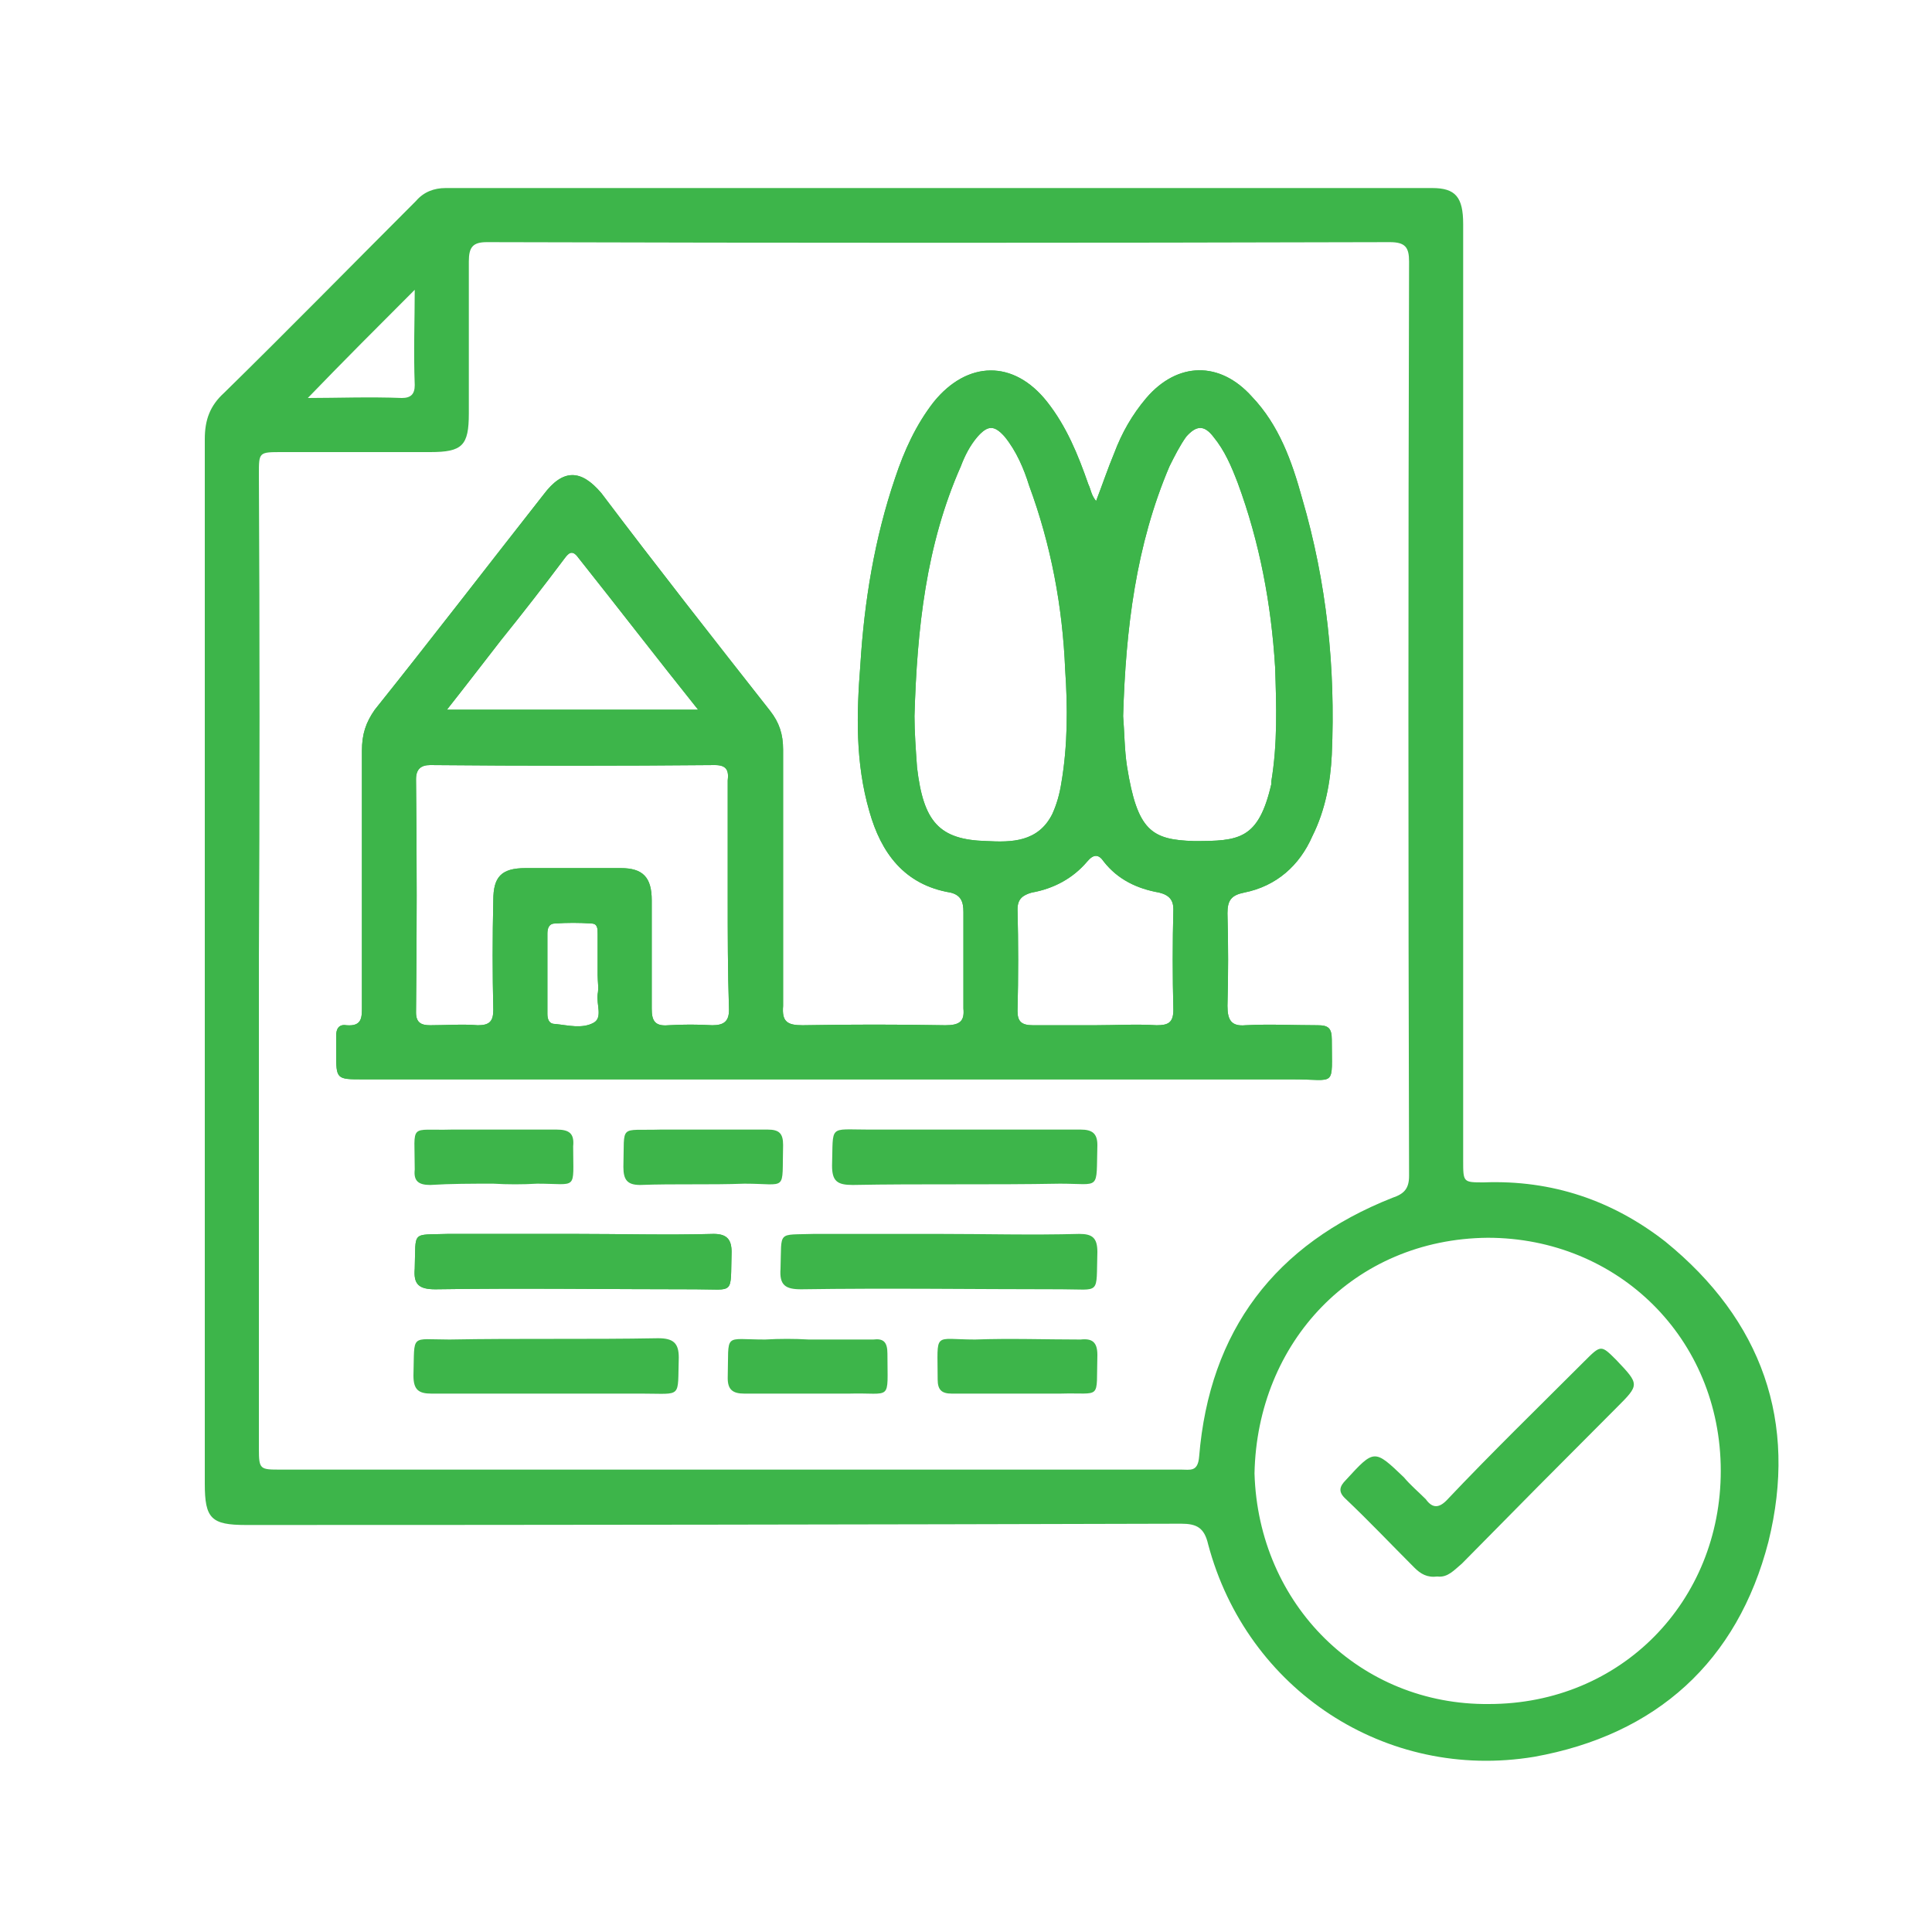 <?xml version="1.0" encoding="UTF-8"?> <svg xmlns="http://www.w3.org/2000/svg" version="1.2" viewBox="0 0 150 150" width="150" height="150"><style>.a{fill:#3db54a}</style><path class="a" d="m15.9 74.6q0-20.3 0-40.5c0-1.5 0.4-2.6 1.5-3.6 5-4.9 9.9-9.9 14.9-14.9 0.6-0.7 1.4-1 2.3-1q38.3 0 76.6 0c1.8 0 2.4 0.7 2.4 2.8q0 32.4 0 64.8 0 4 0 7.9c0 1.7 0 1.7 1.6 1.7 5.3-0.2 10 1.4 14.1 4.6 7.5 6.1 10.3 14 8 23.3-2.4 9.3-8.7 15-18.2 16.7-11.5 1.9-22.3-5.2-25.3-16.5-0.3-1.3-0.9-1.6-2.1-1.6q-36.3 0.1-72.6 0.1c-2.7 0-3.2-0.5-3.2-3.2zm4.2-0.1q0 19 0 38c0 1.6 0.1 1.6 1.7 1.6h40.3q14.8 0 29.6 0c0.7 0 1.3 0.2 1.4-1 0.8-9.8 5.9-16.5 15-20.1 0.9-0.3 1.3-0.7 1.3-1.7q-0.1-35.5 0-71c0-1.1-0.3-1.5-1.5-1.5q-35.1 0.1-70.1 0c-1.1 0-1.4 0.4-1.4 1.5 0 3.9 0 7.8 0 11.8 0 2.5-0.5 3-3 3q-5.7 0-11.5 0c-1.8 0-1.8 0-1.8 1.7q0.1 18.9 0 37.7zm77.3 39.9c0.3 10.2 8.2 18 18.2 17.9 10.3 0 18-8 18-18.1 0-10.3-8-18.1-18.1-18.1-10.4 0.1-17.9 8.1-18.1 18.3zm-65.2-91.9c-2.8 2.8-5.6 5.6-8.3 8.4 2.2 0 4.8-0.1 7.3 0 0.7 0 1-0.3 1-1-0.1-2.6 0-5.1 0-7.4z"></path><path fill-rule="evenodd" class="a" d="m85.1 38.9c0.5-1.3 0.9-2.5 1.4-3.7 0.6-1.6 1.4-3 2.5-4.3 2.4-2.8 5.7-2.9 8.2-0.1 2.1 2.2 3.1 5 3.9 7.9 1.9 6.5 2.6 13.1 2.3 19.9-0.1 2.1-0.5 4.3-1.5 6.3-1 2.3-2.8 3.9-5.3 4.4-1 0.2-1.3 0.6-1.3 1.6q0.1 3.6 0 7.2c0 1.1 0.3 1.6 1.4 1.5 1.9-0.1 3.7 0 5.6 0 0.8 0 1.1 0.2 1.1 1.1 0 3.8 0.4 3.1-3 3.1q-36.1 0-72.2 0c-2.1 0-2.1 0-2.1-2.1q0-0.6 0-1.3c0-0.5 0.2-0.9 0.8-0.8 1.2 0.1 1.2-0.6 1.2-1.4 0-6.7 0-13.3 0-19.9 0-1.3 0.3-2.2 1-3.2 4.4-5.5 8.7-11.1 13.1-16.7 1.5-2 2.9-2 4.5-0.1 4.3 5.7 8.7 11.3 13.1 16.9 0.7 0.9 1 1.8 1 3 0 6.6 0 13.3 0 19.9-0.1 1.2 0.3 1.5 1.5 1.5q5.6-0.1 11.1 0c1.1 0 1.5-0.3 1.4-1.3q0-3.7 0-7.5c0-0.8-0.2-1.3-1-1.5-3.6-0.6-5.4-3.1-6.3-6.3-1.1-3.8-1-7.6-0.7-11.4 0.3-4.9 1.1-9.8 2.7-14.5 0.7-2.1 1.6-4.1 3-5.9 2.6-3.2 6.2-3.3 8.8 0 1.5 1.9 2.4 4.1 3.2 6.4 0.2 0.4 0.2 0.8 0.6 1.3zm-28.6 30.7q0-4.5 0-9c0.1-0.8-0.1-1.2-1-1.2q-11.1 0.1-22.1 0c-0.7 0-1.1 0.3-1.1 1.1q0.1 9 0 18.1c0 0.8 0.4 1 1.1 1 1.2 0 2.5-0.1 3.7 0 0.9 0 1.2-0.3 1.2-1.2q-0.1-4.2 0-8.5c0-1.8 0.6-2.5 2.5-2.5q3.7 0 7.4 0c1.7 0 2.4 0.7 2.4 2.5q0 4.2 0 8.4c0 0.9 0.2 1.4 1.3 1.3q1.7-0.1 3.4 0c0.9 0 1.3-0.3 1.3-1.2-0.1-3-0.1-5.9-0.1-8.8zm14.5-14c0 1.2 0.1 2.6 0.2 4 0.5 4.2 1.7 5.6 5.4 5.7 1.9 0.1 4 0.1 5.1-2.1q0.5-1.1 0.7-2.4c0.5-2.9 0.5-5.9 0.3-8.8-0.2-4.9-1.1-9.7-2.8-14.3-0.4-1.3-1-2.7-1.9-3.8-0.8-0.9-1.3-0.9-2.1 0-0.6 0.7-1 1.5-1.3 2.3-2.7 6.1-3.4 12.6-3.6 19.4zm16.2 0c0.1 1.2 0.1 2.6 0.3 3.9 0.8 5 1.9 5.7 5.2 5.8 3.5 0 5-0.1 6-4.4q0-0.1 0-0.2c0.5-3 0.4-5.9 0.3-8.9-0.3-4.9-1.2-9.7-2.9-14.3-0.5-1.3-1-2.5-1.9-3.6-0.7-0.9-1.3-0.9-2.1 0-0.5 0.7-0.9 1.5-1.3 2.3-2.6 6.1-3.4 12.6-3.6 19.4zm-2.2 24c1.6 0 3.2-0.1 4.8 0 0.9 0 1.3-0.2 1.3-1.2q-0.1-3.9 0-7.8c0-0.7-0.3-1.1-1.1-1.3-1.7-0.3-3.2-1-4.3-2.4-0.4-0.6-0.8-0.6-1.3 0-1.1 1.3-2.6 2.1-4.3 2.4-0.7 0.2-1.1 0.5-1.1 1.3q0.1 3.9 0 7.9c0 0.8 0.3 1.1 1.2 1.1q2.4 0 4.8 0zm-30.8-24.5c-3.2-4-6.2-7.9-9.3-11.8-0.5-0.7-0.8-0.3-1.1 0.1q-2.4 3.2-4.9 6.3c-1.4 1.8-2.7 3.5-4.2 5.4zm-7.8 20.6q0-1.6 0-3.2c0-0.4 0-0.8-0.5-0.8q-1.4-0.1-2.8 0c-0.5 0-0.6 0.4-0.6 0.8q0 3.1 0 6.2c0 0.4 0.1 0.8 0.6 0.8 1 0.1 2.1 0.4 3-0.1 0.7-0.4 0.2-1.4 0.3-2.2 0.1-0.5 0-1 0-1.5zm-1.8 20.1c3.6 0 7.2 0.1 10.8 0 1 0 1.4 0.4 1.4 1.4-0.1 3.4 0.3 2.9-2.8 2.9-6.8 0-13.5-0.1-20.2 0-1.3 0-1.7-0.4-1.6-1.6 0.1-3-0.3-2.6 2.6-2.7q4.9 0 9.8 0z"></path><path fill-rule="evenodd" class="a" d="m85.1 38.9c0.5-1.3 0.9-2.5 1.4-3.7 0.6-1.6 1.4-3 2.5-4.3 2.4-2.8 5.7-2.9 8.2-0.1 2.1 2.2 3.1 5 3.9 7.9 1.9 6.5 2.6 13.1 2.3 19.9-0.1 2.1-0.5 4.3-1.5 6.3-1 2.3-2.8 3.9-5.3 4.4-1 0.2-1.3 0.6-1.3 1.6q0.1 3.6 0 7.2c0 1.1 0.3 1.6 1.4 1.5 1.9-0.1 3.7 0 5.6 0 0.8 0 1.1 0.2 1.1 1.1 0 3.8 0.4 3.1-3 3.1q-36.1 0-72.2 0c-2.1 0-2.1 0-2.1-2.1q0-0.6 0-1.3c0-0.5 0.2-0.9 0.8-0.8 1.2 0.1 1.2-0.6 1.2-1.4 0-6.7 0-13.3 0-19.9 0-1.3 0.3-2.2 1-3.2 4.4-5.5 8.7-11.1 13.1-16.7 1.5-2 2.9-2 4.5-0.1 4.3 5.7 8.7 11.3 13.1 16.9 0.7 0.9 1 1.8 1 3 0 6.6 0 13.3 0 19.9-0.1 1.2 0.3 1.5 1.5 1.5q5.6-0.1 11.1 0c1.1 0 1.5-0.3 1.4-1.3q0-3.7 0-7.5c0-0.8-0.2-1.3-1-1.5-3.6-0.6-5.4-3.1-6.3-6.3-1.1-3.8-1-7.6-0.7-11.4 0.3-4.9 1.1-9.8 2.7-14.5 0.7-2.1 1.6-4.1 3-5.9 2.6-3.2 6.2-3.3 8.8 0 1.5 1.9 2.4 4.1 3.2 6.4 0.2 0.4 0.2 0.8 0.6 1.3zm-28.6 30.7q0-4.5 0-9c0.1-0.8-0.1-1.2-1-1.2q-11.1 0.1-22.1 0c-0.7 0-1.1 0.3-1.1 1.1q0.1 9 0 18.1c0 0.8 0.4 1 1.1 1 1.2 0 2.5-0.1 3.7 0 0.9 0 1.2-0.3 1.2-1.2q-0.1-4.2 0-8.5c0-1.8 0.6-2.5 2.5-2.5q3.7 0 7.4 0c1.7 0 2.4 0.7 2.4 2.5q0 4.2 0 8.4c0 0.9 0.2 1.4 1.3 1.3q1.7-0.1 3.4 0c0.9 0 1.3-0.3 1.3-1.2-0.1-3-0.1-5.9-0.1-8.8zm14.5-14c0 1.2 0.1 2.6 0.2 4 0.5 4.2 1.7 5.6 5.4 5.7 1.9 0.1 4 0.1 5.1-2.1q0.5-1.1 0.7-2.4c0.5-2.9 0.5-5.9 0.3-8.8-0.2-4.9-1.1-9.7-2.8-14.3-0.4-1.3-1-2.7-1.9-3.8-0.8-0.9-1.3-0.9-2.1 0-0.6 0.7-1 1.5-1.3 2.3-2.7 6.1-3.4 12.6-3.6 19.4zm16.2 0c0.1 1.2 0.1 2.6 0.3 3.9 0.8 5 1.9 5.7 5.2 5.8 3.5 0 5-0.1 6-4.4q0-0.1 0-0.2c0.5-3 0.4-5.9 0.3-8.9-0.3-4.9-1.2-9.7-2.9-14.3-0.5-1.3-1-2.5-1.9-3.6-0.7-0.9-1.3-0.9-2.1 0-0.5 0.7-0.9 1.5-1.3 2.3-2.6 6.1-3.4 12.6-3.6 19.4zm-2.2 24c1.6 0 3.2-0.1 4.8 0 0.9 0 1.3-0.2 1.3-1.2q-0.1-3.9 0-7.8c0-0.7-0.3-1.1-1.1-1.3-1.7-0.3-3.2-1-4.3-2.4-0.4-0.6-0.8-0.6-1.3 0-1.1 1.3-2.6 2.1-4.3 2.4-0.7 0.2-1.1 0.5-1.1 1.3q0.1 3.9 0 7.9c0 0.8 0.3 1.1 1.2 1.1q2.4 0 4.8 0zm-30.8-24.5c-3.2-4-6.2-7.9-9.3-11.8-0.5-0.7-0.8-0.3-1.1 0.1q-2.4 3.2-4.9 6.3c-1.4 1.8-2.7 3.5-4.2 5.4zm-7.8 20.6q0-1.6 0-3.2c0-0.4 0-0.8-0.5-0.8q-1.4-0.1-2.8 0c-0.5 0-0.6 0.4-0.6 0.8q0 3.1 0 6.2c0 0.4 0.1 0.8 0.6 0.8 1 0.1 2.1 0.4 3-0.1 0.7-0.4 0.2-1.4 0.3-2.2 0.1-0.5 0-1 0-1.5zm-1.8 20.1c3.6 0 7.2 0.1 10.8 0 1 0 1.4 0.4 1.4 1.4-0.1 3.4 0.3 2.9-2.8 2.9-6.8 0-13.5-0.1-20.2 0-1.3 0-1.7-0.4-1.6-1.6 0.1-3-0.3-2.6 2.6-2.7q4.9 0 9.8 0z"></path><path fill-rule="evenodd" class="a" d="m72.9 95.8c3.6 0 7.2 0.1 10.9 0 1 0 1.4 0.3 1.4 1.4-0.1 3.4 0.3 2.9-2.8 2.9-6.7 0-13.5-0.1-20.2 0-1.2 0-1.7-0.3-1.6-1.6 0.1-3-0.3-2.6 2.6-2.7 3.2 0 6.5 0 9.7 0zm2-8.1q4.5 0 9 0c0.9 0 1.3 0.3 1.3 1.2-0.1 3.6 0.3 3-2.9 3-5.4 0.1-10.8 0-16.1 0.1-1.2 0-1.6-0.3-1.6-1.5 0.1-3.2-0.3-2.8 2.8-2.8q3.7 0 7.5 0zm-32.5 20.5c-2.9 0-5.9 0-8.9 0-1 0-1.4-0.3-1.4-1.4 0.1-3.3-0.3-2.8 2.8-2.8 5.4-0.1 10.8 0 16.2-0.1 1.2 0 1.6 0.4 1.6 1.5-0.1 3.2 0.3 2.8-2.8 2.8q-3.7 0-7.5 0z"></path><path fill-rule="evenodd" class="a" d="m38.3 91.9c-1.7 0-3.3 0-4.9 0.1-0.9 0-1.3-0.3-1.2-1.2 0-3.7-0.5-3 2.9-3.1q4 0 8.1 0c1 0 1.4 0.3 1.3 1.3 0 3.5 0.4 2.9-2.8 2.9q-1.7 0.1-3.4 0zm16.4-4.2c1.6 0 3.3 0 4.9 0 0.9 0 1.2 0.3 1.2 1.2-0.1 3.7 0.4 3-3 3-2.7 0.1-5.4 0-8.1 0.1-1 0-1.3-0.4-1.3-1.4 0.1-3.4-0.4-2.8 2.9-2.9q1.7 0 3.4 0zm8.1 16.3c1.7 0 3.3 0 5 0 0.8-0.1 1.1 0.2 1.1 1.1 0 3.8 0.4 3-3 3.1q-4 0-8.1 0c-0.9 0-1.3-0.3-1.3-1.2 0.1-3.6-0.4-3 2.9-3q1.7-0.1 3.4 0zm16.2 4.2q-2.6 0-5.1 0c-0.8 0-1.1-0.3-1.1-1.1 0-3.8-0.4-3.1 2.9-3.1 2.7-0.1 5.5 0 8.2 0 0.9-0.1 1.3 0.2 1.3 1.2-0.1 3.6 0.4 2.9-2.9 3q-1.7 0-3.3 0zm32.6 14.2c-0.8 0.1-1.3-0.2-1.8-0.7-1.8-1.8-3.5-3.6-5.4-5.4-0.5-0.5-0.4-0.9 0.1-1.4 2.2-2.4 2.2-2.4 4.5-0.2 0.5 0.6 1.1 1.1 1.7 1.7 0.5 0.7 1 0.7 1.6 0.1 3.5-3.7 7.1-7.2 10.7-10.8 1.3-1.3 1.3-1.3 2.5-0.1 1.8 1.9 1.8 1.9 0 3.7q-6 6-12 12.1c-0.6 0.5-1.1 1.1-1.9 1zm284.8-85.5c109.5-24.8-0.5 1.7-0.9 2.6q-0.4 0.8-0.9 1.7c-4.1 8.4-4.1 8.4-0.3 17.1 0.5 1.3 1.3 2.1 2.6 2.5 3 1 5.8 2.2 8.8 3.1 2.1 0.7 3.1 1.9 3 4.2q-0.1 7.5 0 15.1c0.1 2.3-0.9 3.5-3 4.1-2.9 0.9-5.7 2.1-8.6 3-1.5 0.5-2.3 1.4-2.9 2.9-4 9.5-4.1 9.5 1.3 18.3 1.3 2.2 1.1 3.8-0.6 5.6-3.6 3.5-7.2 7-10.6 10.6-1.6 1.7-3.2 1.8-5.1 0.8-2.5-1.4-5.2-2.3-7.7-3.7-2-1.2-3.6-0.7-5.6-0.2-5.9 1.6-9 5.2-10.6 11.1-1.7 6.6-1.4 5.8-8 5.9-4 0-8.1-0.1-12.1 0-2.1 0-3.4-0.8-4-2.8-0.9-2.8-2.1-5.5-2.9-8.3-0.6-2-1.9-2.8-3.6-3.8-5.6-3.5-10.7-2.6-16.2 0.6-4.8 2.8-5 2.5-9-1.5-2.8-2.8-5.6-5.7-8.5-8.5-1.8-1.6-2.2-3.3-0.9-5.5 1.4-2.6 2.4-5.3 3.8-7.9 0.8-1.6 0.5-3 0.1-4.6-0.4-1.6-0.6-5.6-0.6-11 2.6 4.9 6.6 15.6 5 18.2-1.3 2.2-3.4 4.7-3.1 7.1 0.5 2.6 3.4 4.1 5.4 6 4.8 4.9 2.9 4.7 8.9 1.5 4.8-2.5 9.1-3.5 13.8-0.4 1.1 0.7 2.5 1 3.8 1.4 2.6 0.9 4.7 2.3 5.4 5.2 0.7 2.6 1.8 5 2.6 7.5 0.5 1.5 1.4 1.9 2.9 2 2.5 0 5-0.6 7.6-0.1 2.9 0.6 4.6-0.5 5.3-3.5 0.5-2.1 1.3-4.2 2.1-6.2 0.4-1.1 0.6-2.2 1.6-2.9 4.3-2.9 9.3-4.1 14.1-5.8 0.9-0.3 1.9 0.1 2.8 0.6 2.5 1.4 5.1 2.6 7.6 3.9 1.2 0.6 2.1 0.6 3.1-0.5q3.5-3.6 7.1-7.1c1.1-1 1.2-1.9 0.6-3.1-1.4-2.7-2.6-5.5-3.9-8.2-0.7-1.3-0.9-2.5-0.3-3.9q2.3-5.3 4.4-10.6c0.7-1.8 1.9-2.8 3.7-3.4 2.6-0.9 5.1-1.9 7.7-2.7 1.7-0.5 2.5-1.4 2.3-3.1q-0.4-4.7 0-9.3c0.1-1.5-0.5-2.4-2-2.9-2.8-0.9-5.6-2-8.5-3-1.5-0.5-2.3-1.5-3.1-2.8-1-1.8-4.2-13.3-6.9-22.4q5.9-1.3 13-2.9zm-105.5 4.3c-2.3-4.8-2.3-4.8 1.5-8.6q2.3-2.3 4.6-4.6c3.7 0.4 6.5 0.7 6.4 0.8q-3.8 3.7-7.5 7.5c-0.9 0.9-0.9 1.7-0.4 2.7 1.3 2.5 2.4 5.1 3.8 7.6 0.4 0.7 0.1 2.7-0.5 5.1-0.2 1-3.2 7.2-5.5 11-0.2-9.6-0.8-18.2-2.4-21.5zm10.3-17.5c1.8-1.8 3.4-2.2 5.8-0.7 2.7 1.7 5.7 2.8 8.6 4.2 0.8 0.4 1.5 0.4 2.4 0q4-1.7 8-3.3c1.2-0.5 1.6-1.4 2-2.5 1.1-3 2.2-6 3.2-9 0.6-1.9 1.8-2.7 3.9-2.7q7.8 0.1 15.6 0c1.9 0 3 0.8 3.6 2.6 0.9 2.6 2 5.1 2.7 7.7 0.7 2.7 2.5 3.6 4.6 4.9 5.2 3.1 9.8 2.1 14.8-0.6 7.4-3.9 5.4-3.5 10.8 1.8 2.6 2.4 5.1 5 7.6 7.5 0.2 0.2-5.1 1.7-12.2 3.7-1.6-5.2-2.9-9.1-3.4-8.8-2.7 1.3-10.8 4.6-12.3 4-2.2-0.8-4.5-1.6-6.6-2.5-3-1.2-6.6-2.3-7.5-6.4-0.5-2.4-1.7-4.8-2.5-7.2-0.4-1.3-1.2-2-2.6-1.9-3.2 0.4-6.4 0.1-9.5 0-1.7-0.1-4.8 7.1-5.6 9.6-0.6 1.8-1.5 3.3-3.3 4.1q-2.1 0.8-4.2 1.6c-4.8-0.5-11.3-1.1-19.8-1.8q-4.2-0.4-7.7-0.6 1.8-1.9 3.6-3.7zm19 8.2c1.6-0.8 3.2-1.4 4.9-2.1 30.8 3.4-7.1 3.1-4.9 2.1zm-29.2 33.6c-2.5 0.7-8.5 17.7-5.7 18.4 2.2 0.5 4.2 1.4 6.3 2 0.4 0.1 1 1.1 1.8 2.4-0.1-7.2 0-16.9-0.1-25.6-1 1.6-1.8 2.7-2.3 2.8zm6-37.5q0.3-0.3 0.6-0.6c-39-3.2-13.7-0.8-0.6 0.6zm85.6 9.3c-23.3 6.4-66.1 17.5 0.8 2.5q-0.4-1.3-0.8-2.5z"></path></svg> 